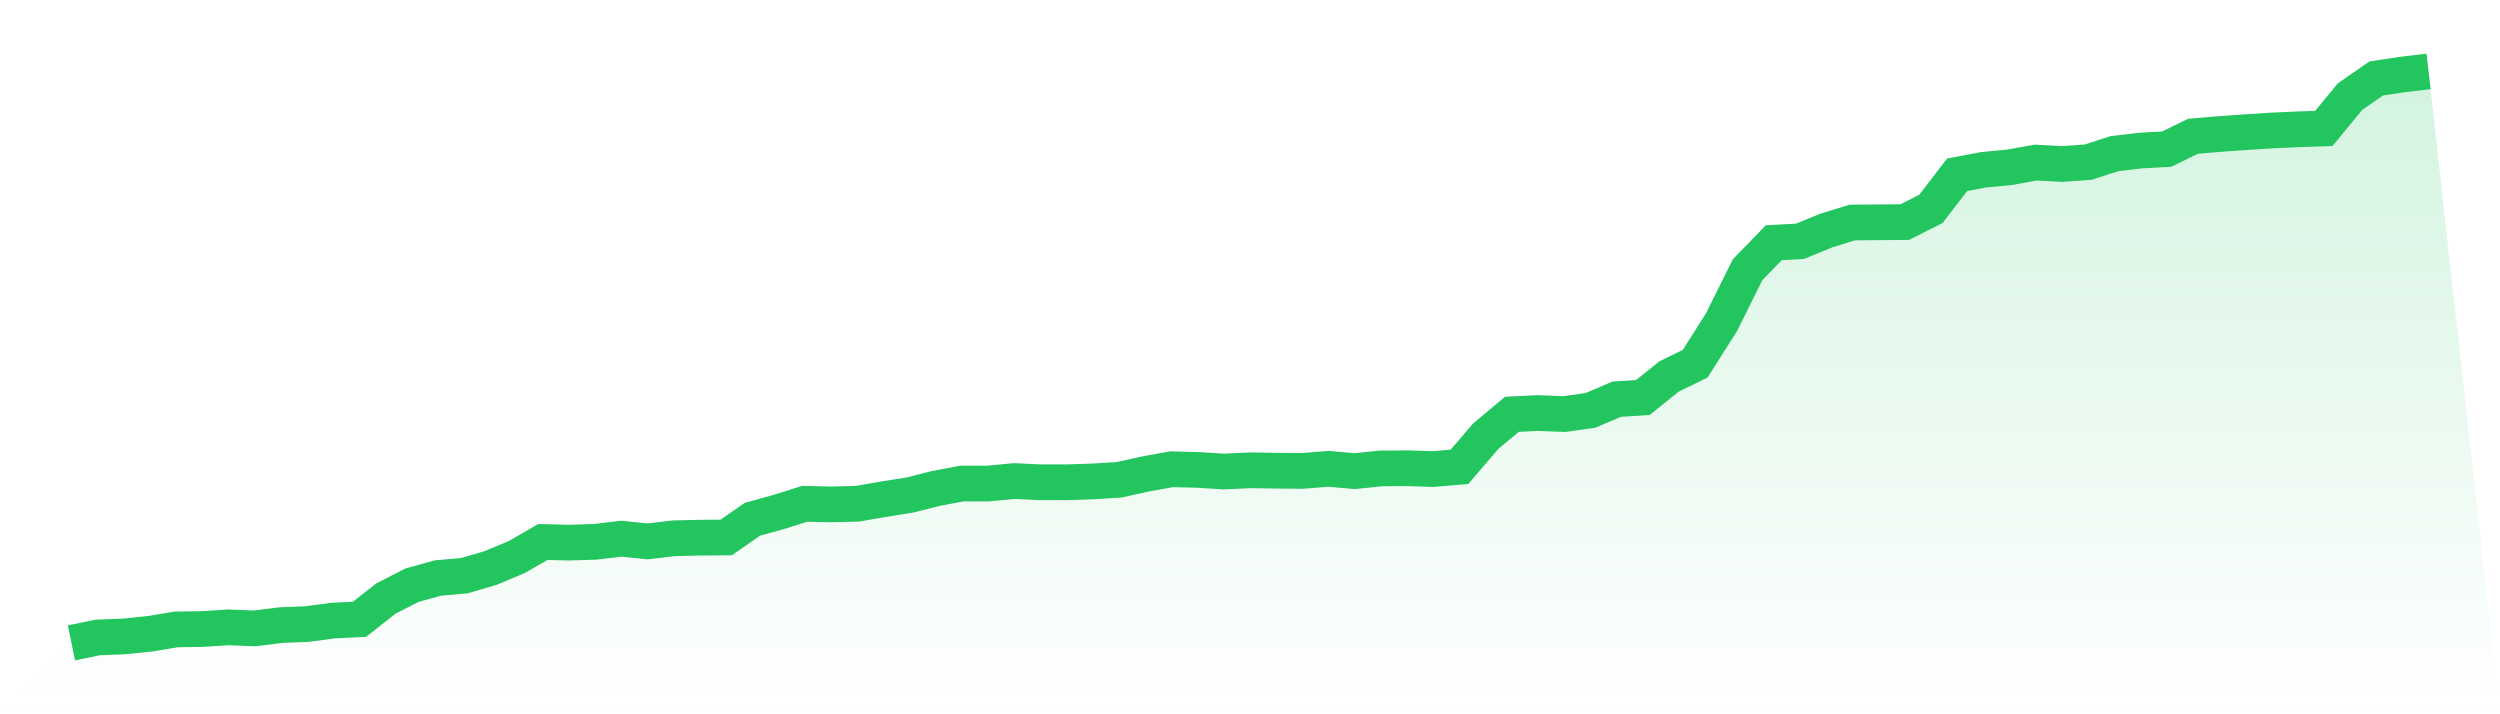 <svg viewBox="0 0 140 40" xmlns="http://www.w3.org/2000/svg">
<defs>
<linearGradient id="gradient" x1="0" x2="0" y1="0" y2="1">
<stop offset="0%" stop-color="#22c55e" stop-opacity="0.2"/>
<stop offset="100%" stop-color="#22c55e" stop-opacity="0"/>
</linearGradient>
</defs>
<path d="M4,36 L4,36 L5.467,35.699 L6.933,35.641 L8.4,35.491 L9.867,35.248 L11.333,35.225 L12.8,35.132 L14.267,35.19 L15.733,35.005 L17.2,34.947 L18.667,34.75 L20.133,34.681 L21.6,33.523 L23.067,32.771 L24.533,32.366 L26,32.239 L27.467,31.81 L28.933,31.197 L30.4,30.352 L31.867,30.387 L33.333,30.341 L34.8,30.167 L36.267,30.318 L37.733,30.144 L39.2,30.109 L40.667,30.098 L42.133,29.079 L43.6,28.674 L45.067,28.211 L46.533,28.246 L48,28.211 L49.467,27.957 L50.933,27.725 L52.4,27.355 L53.867,27.077 L55.333,27.077 L56.8,26.938 L58.267,27.008 L59.733,27.008 L61.2,26.961 L62.667,26.869 L64.133,26.545 L65.6,26.278 L67.067,26.313 L68.533,26.406 L70,26.336 L71.467,26.359 L72.933,26.371 L74.4,26.255 L75.867,26.383 L77.333,26.232 L78.8,26.221 L80.267,26.267 L81.733,26.14 L83.2,24.427 L84.667,23.2 L86.133,23.131 L87.6,23.188 L89.067,22.98 L90.533,22.355 L92,22.263 L93.467,21.082 L94.933,20.365 L96.4,18.05 L97.867,15.099 L99.333,13.594 L100.8,13.513 L102.267,12.911 L103.733,12.46 L105.2,12.448 L106.667,12.437 L108.133,11.696 L109.6,9.787 L111.067,9.509 L112.533,9.37 L114,9.104 L115.467,9.185 L116.933,9.081 L118.4,8.606 L119.867,8.433 L121.333,8.352 L122.8,7.634 L124.267,7.507 L125.733,7.403 L127.2,7.31 L128.667,7.241 L130.133,7.194 L131.6,5.412 L133.067,4.393 L134.533,4.174 L136,4 L140,40 L0,40 z" fill="url(#gradient)"/>
<path d="M4,36 L4,36 L5.467,35.699 L6.933,35.641 L8.4,35.491 L9.867,35.248 L11.333,35.225 L12.8,35.132 L14.267,35.19 L15.733,35.005 L17.2,34.947 L18.667,34.75 L20.133,34.681 L21.6,33.523 L23.067,32.771 L24.533,32.366 L26,32.239 L27.467,31.81 L28.933,31.197 L30.4,30.352 L31.867,30.387 L33.333,30.341 L34.8,30.167 L36.267,30.318 L37.733,30.144 L39.2,30.109 L40.667,30.098 L42.133,29.079 L43.6,28.674 L45.067,28.211 L46.533,28.246 L48,28.211 L49.467,27.957 L50.933,27.725 L52.4,27.355 L53.867,27.077 L55.333,27.077 L56.8,26.938 L58.267,27.008 L59.733,27.008 L61.2,26.961 L62.667,26.869 L64.133,26.545 L65.6,26.278 L67.067,26.313 L68.533,26.406 L70,26.336 L71.467,26.359 L72.933,26.371 L74.4,26.255 L75.867,26.383 L77.333,26.232 L78.8,26.221 L80.267,26.267 L81.733,26.14 L83.2,24.427 L84.667,23.2 L86.133,23.131 L87.6,23.188 L89.067,22.98 L90.533,22.355 L92,22.263 L93.467,21.082 L94.933,20.365 L96.4,18.05 L97.867,15.099 L99.333,13.594 L100.8,13.513 L102.267,12.911 L103.733,12.46 L105.2,12.448 L106.667,12.437 L108.133,11.696 L109.6,9.787 L111.067,9.509 L112.533,9.37 L114,9.104 L115.467,9.185 L116.933,9.081 L118.4,8.606 L119.867,8.433 L121.333,8.352 L122.8,7.634 L124.267,7.507 L125.733,7.403 L127.2,7.31 L128.667,7.241 L130.133,7.194 L131.6,5.412 L133.067,4.393 L134.533,4.174 L136,4" fill="none" stroke="#22c55e" stroke-width="2"/>
</svg>